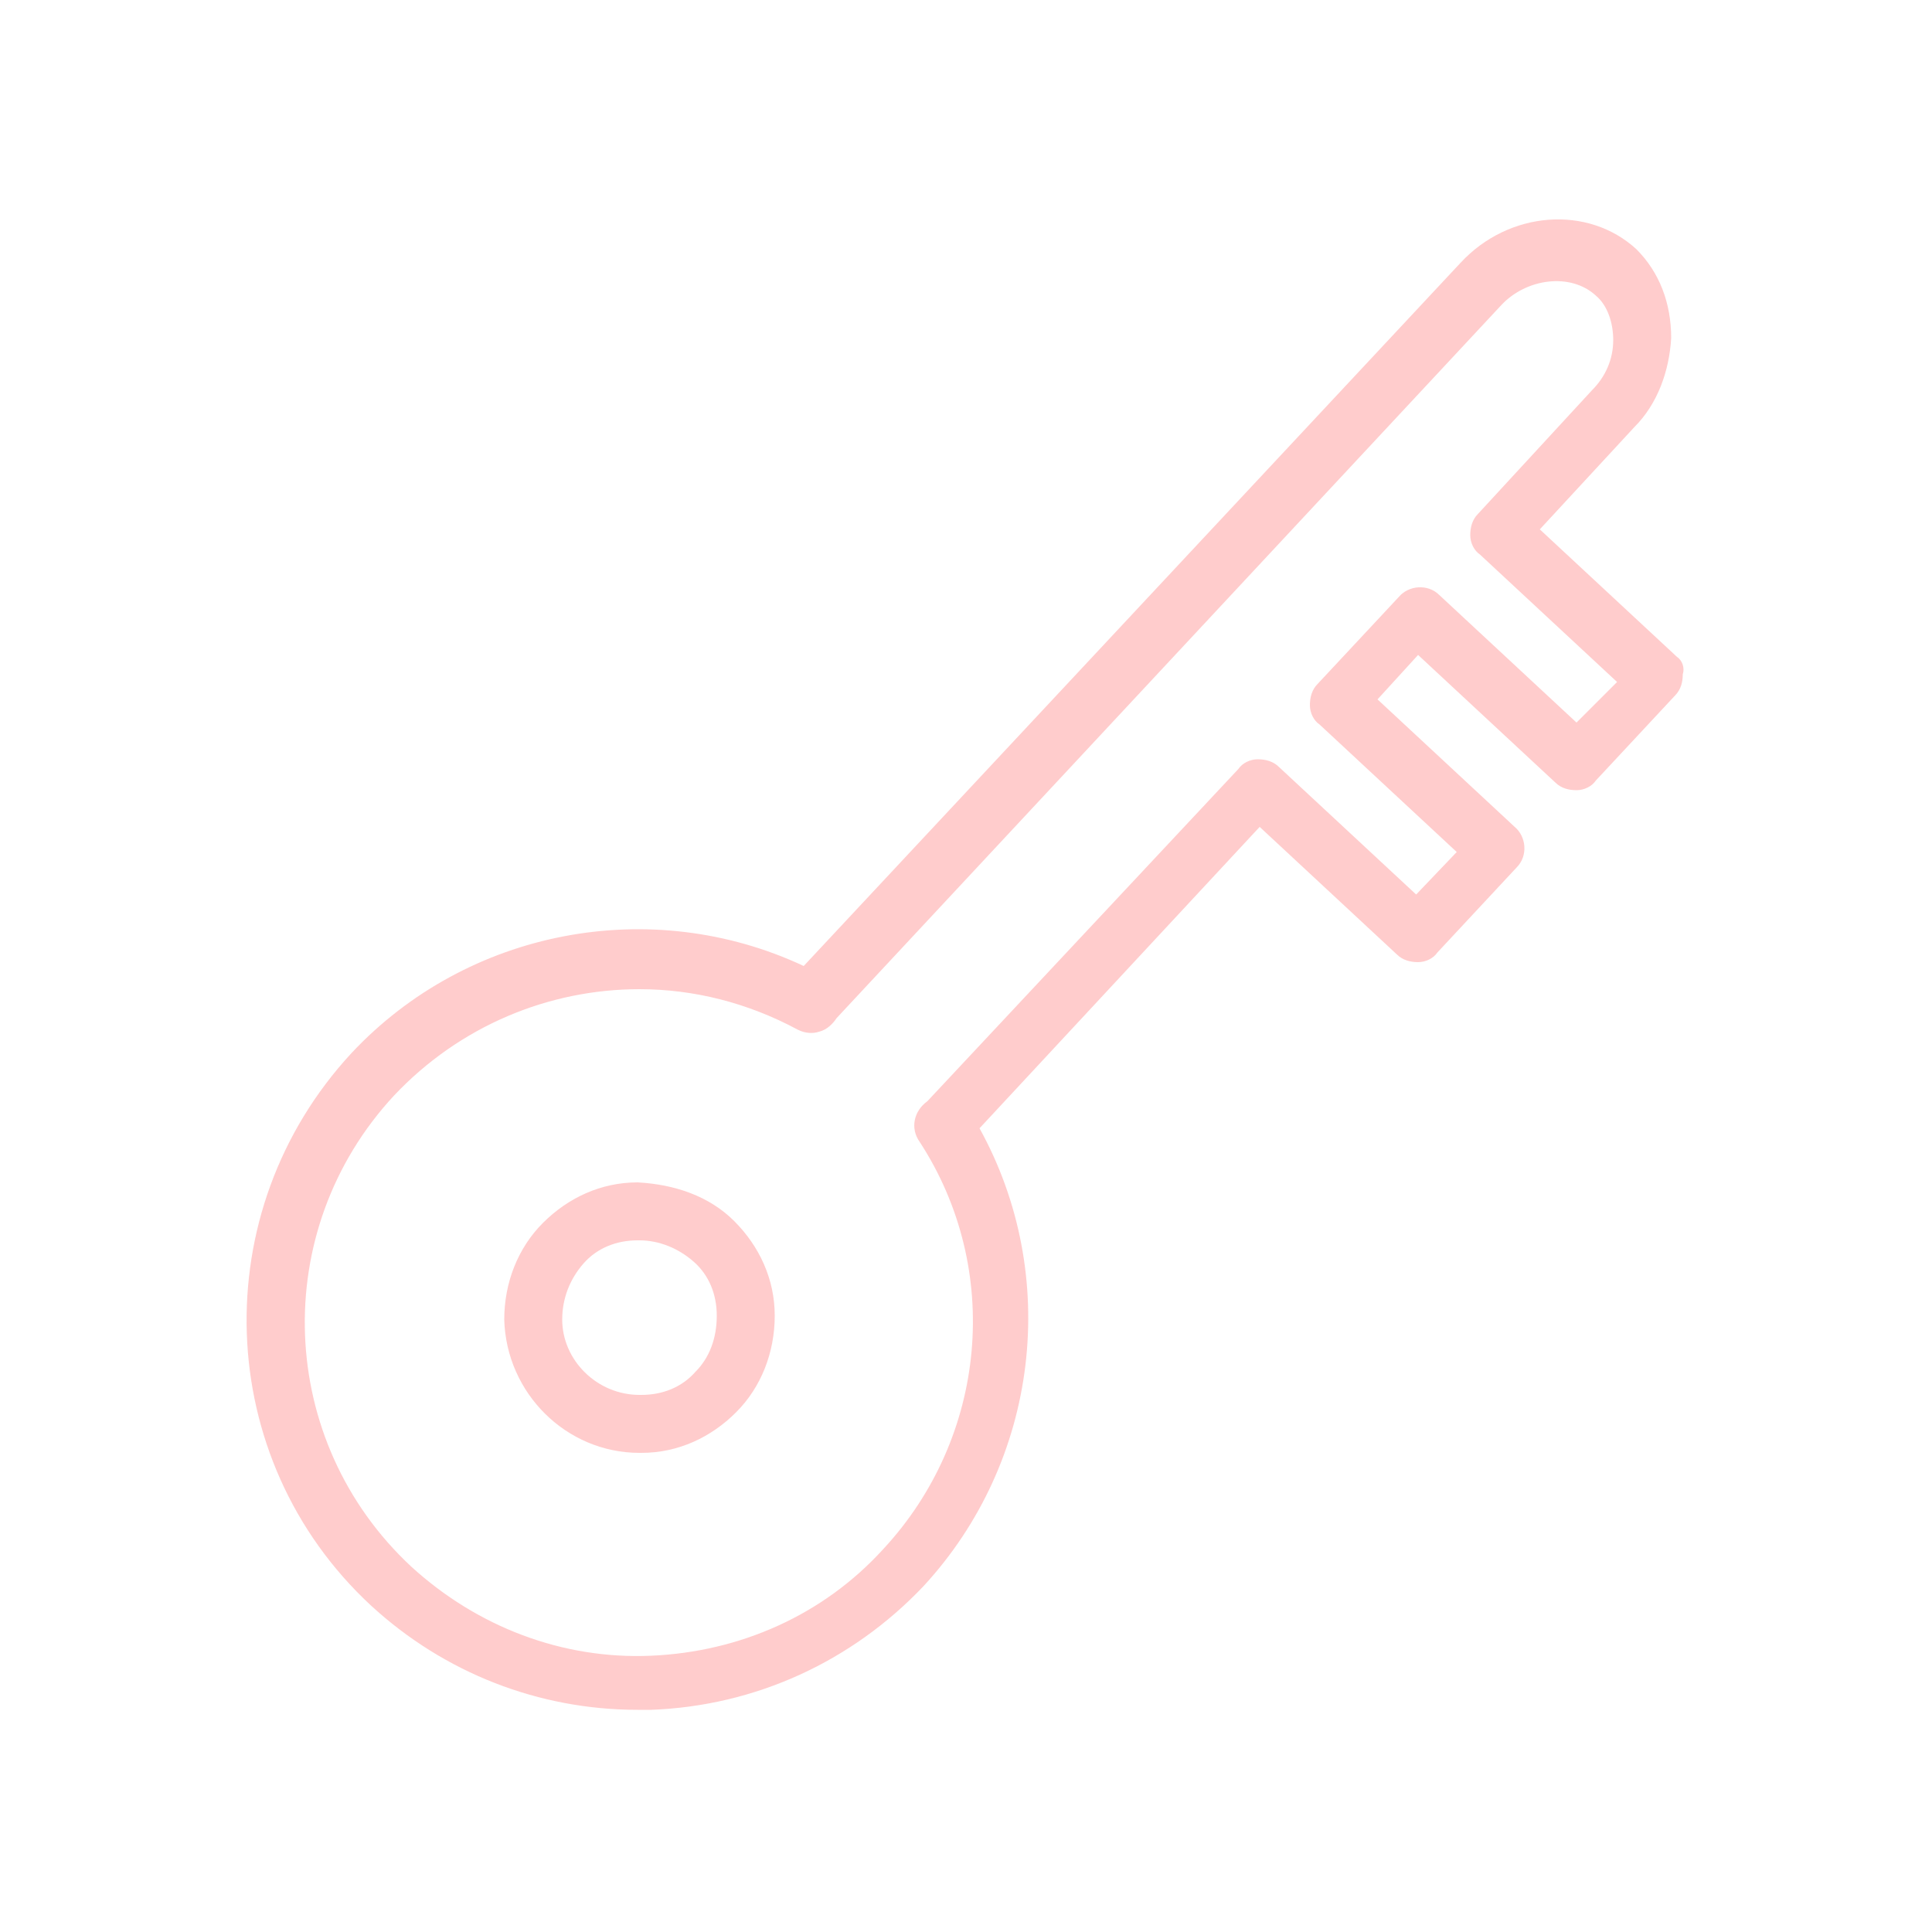 <?xml version="1.0" encoding="UTF-8"?> <!-- Generator: Adobe Illustrator 21.0.0, SVG Export Plug-In . SVG Version: 6.00 Build 0) --> <svg xmlns="http://www.w3.org/2000/svg" xmlns:xlink="http://www.w3.org/1999/xlink" id="Layer_1" x="0px" y="0px" viewBox="0 0 100 100" style="enable-background:new 0 0 100 100;" xml:space="preserve"> <style type="text/css"> .st0{fill:#FFCCCC;} </style> <g> <path class="st0" d="M86.8,34l-7.1-6.6l4.9-5.3c1.2-1.2,1.8-2.9,1.9-4.6c0-1.8-0.6-3.4-1.8-4.6c-2.5-2.3-6.6-2-9.1,0.7L41.6,50 c-7.9-3.7-17.4-1.9-23.4,4.5c-7.6,8.2-7.2,21,1,28.6c3.8,3.5,8.7,5.4,13.8,5.4c0.2,0,0.5,0,0.7,0c5.4-0.2,10.4-2.5,14.1-6.4 c6-6.5,7.1-16.1,2.9-23.7l14.5-15.6l7.1,6.6c0.3,0.3,0.7,0.4,1.1,0.4c0.4,0,0.8-0.2,1-0.5l4.1-4.4c0.6-0.6,0.5-1.6-0.1-2.1 l-7.1-6.6l2.1-2.3l7.1,6.6c0.3,0.3,0.7,0.4,1.1,0.4c0.4,0,0.8-0.2,1-0.5l4.1-4.4c0.3-0.3,0.4-0.7,0.4-1.1 C87.2,34.6,87.1,34.2,86.8,34z M81.6,37.4l-7.1-6.6c-0.6-0.6-1.6-0.5-2.1,0.1l-4.2,4.5c-0.3,0.3-0.4,0.7-0.4,1.1s0.2,0.8,0.5,1 l7.1,6.6l-2.1,2.2l-7.1-6.6c-0.3-0.3-0.7-0.4-1.1-0.4c-0.4,0-0.8,0.2-1,0.5L48,57l0,0c-0.7,0.5-0.9,1.4-0.4,2.1 c4.3,6.6,3.5,15.3-1.9,21.1c-3.1,3.4-7.4,5.3-12,5.5c-4.6,0.2-9-1.5-12.4-4.6c-7-6.5-7.4-17.4-0.9-24.4c3.4-3.6,8-5.5,12.7-5.5 c2.8,0,5.6,0.7,8.2,2.1c0.4,0.2,0.8,0.2,1.1,0.1c0.4-0.1,0.7-0.4,0.9-0.7l34.4-36.9c1.3-1.4,3.6-1.7,4.9-0.5 c0.6,0.5,0.9,1.4,0.9,2.3c0,1-0.4,1.9-1.1,2.6l-5.9,6.4c-0.3,0.3-0.4,0.7-0.4,1.1s0.2,0.8,0.5,1l7.1,6.6L81.6,37.4z"></path> <path class="st0" d="M33,61.2c-1.9,0-3.6,0.8-4.9,2.1c-1.3,1.3-2,3.1-2,5c0.1,3.8,3.2,6.9,7,6.9c0,0,0.1,0,0.1,0 c1.9,0,3.6-0.8,4.9-2.1c1.3-1.3,2-3.1,2-5c0-1.9-0.8-3.6-2.1-4.9S34.9,61.3,33,61.2z M36,71c-0.7,0.8-1.7,1.2-2.8,1.2 c0,0,0,0-0.1,0c-2.2,0-4-1.8-4-3.9c0-1.1,0.4-2.1,1.1-2.9s1.7-1.2,2.8-1.2c0,0,0,0,0.1,0c1,0,2,0.4,2.8,1.1 c0.8,0.7,1.2,1.7,1.2,2.8C37.1,69.3,36.7,70.3,36,71z"></path> </g> </svg> 